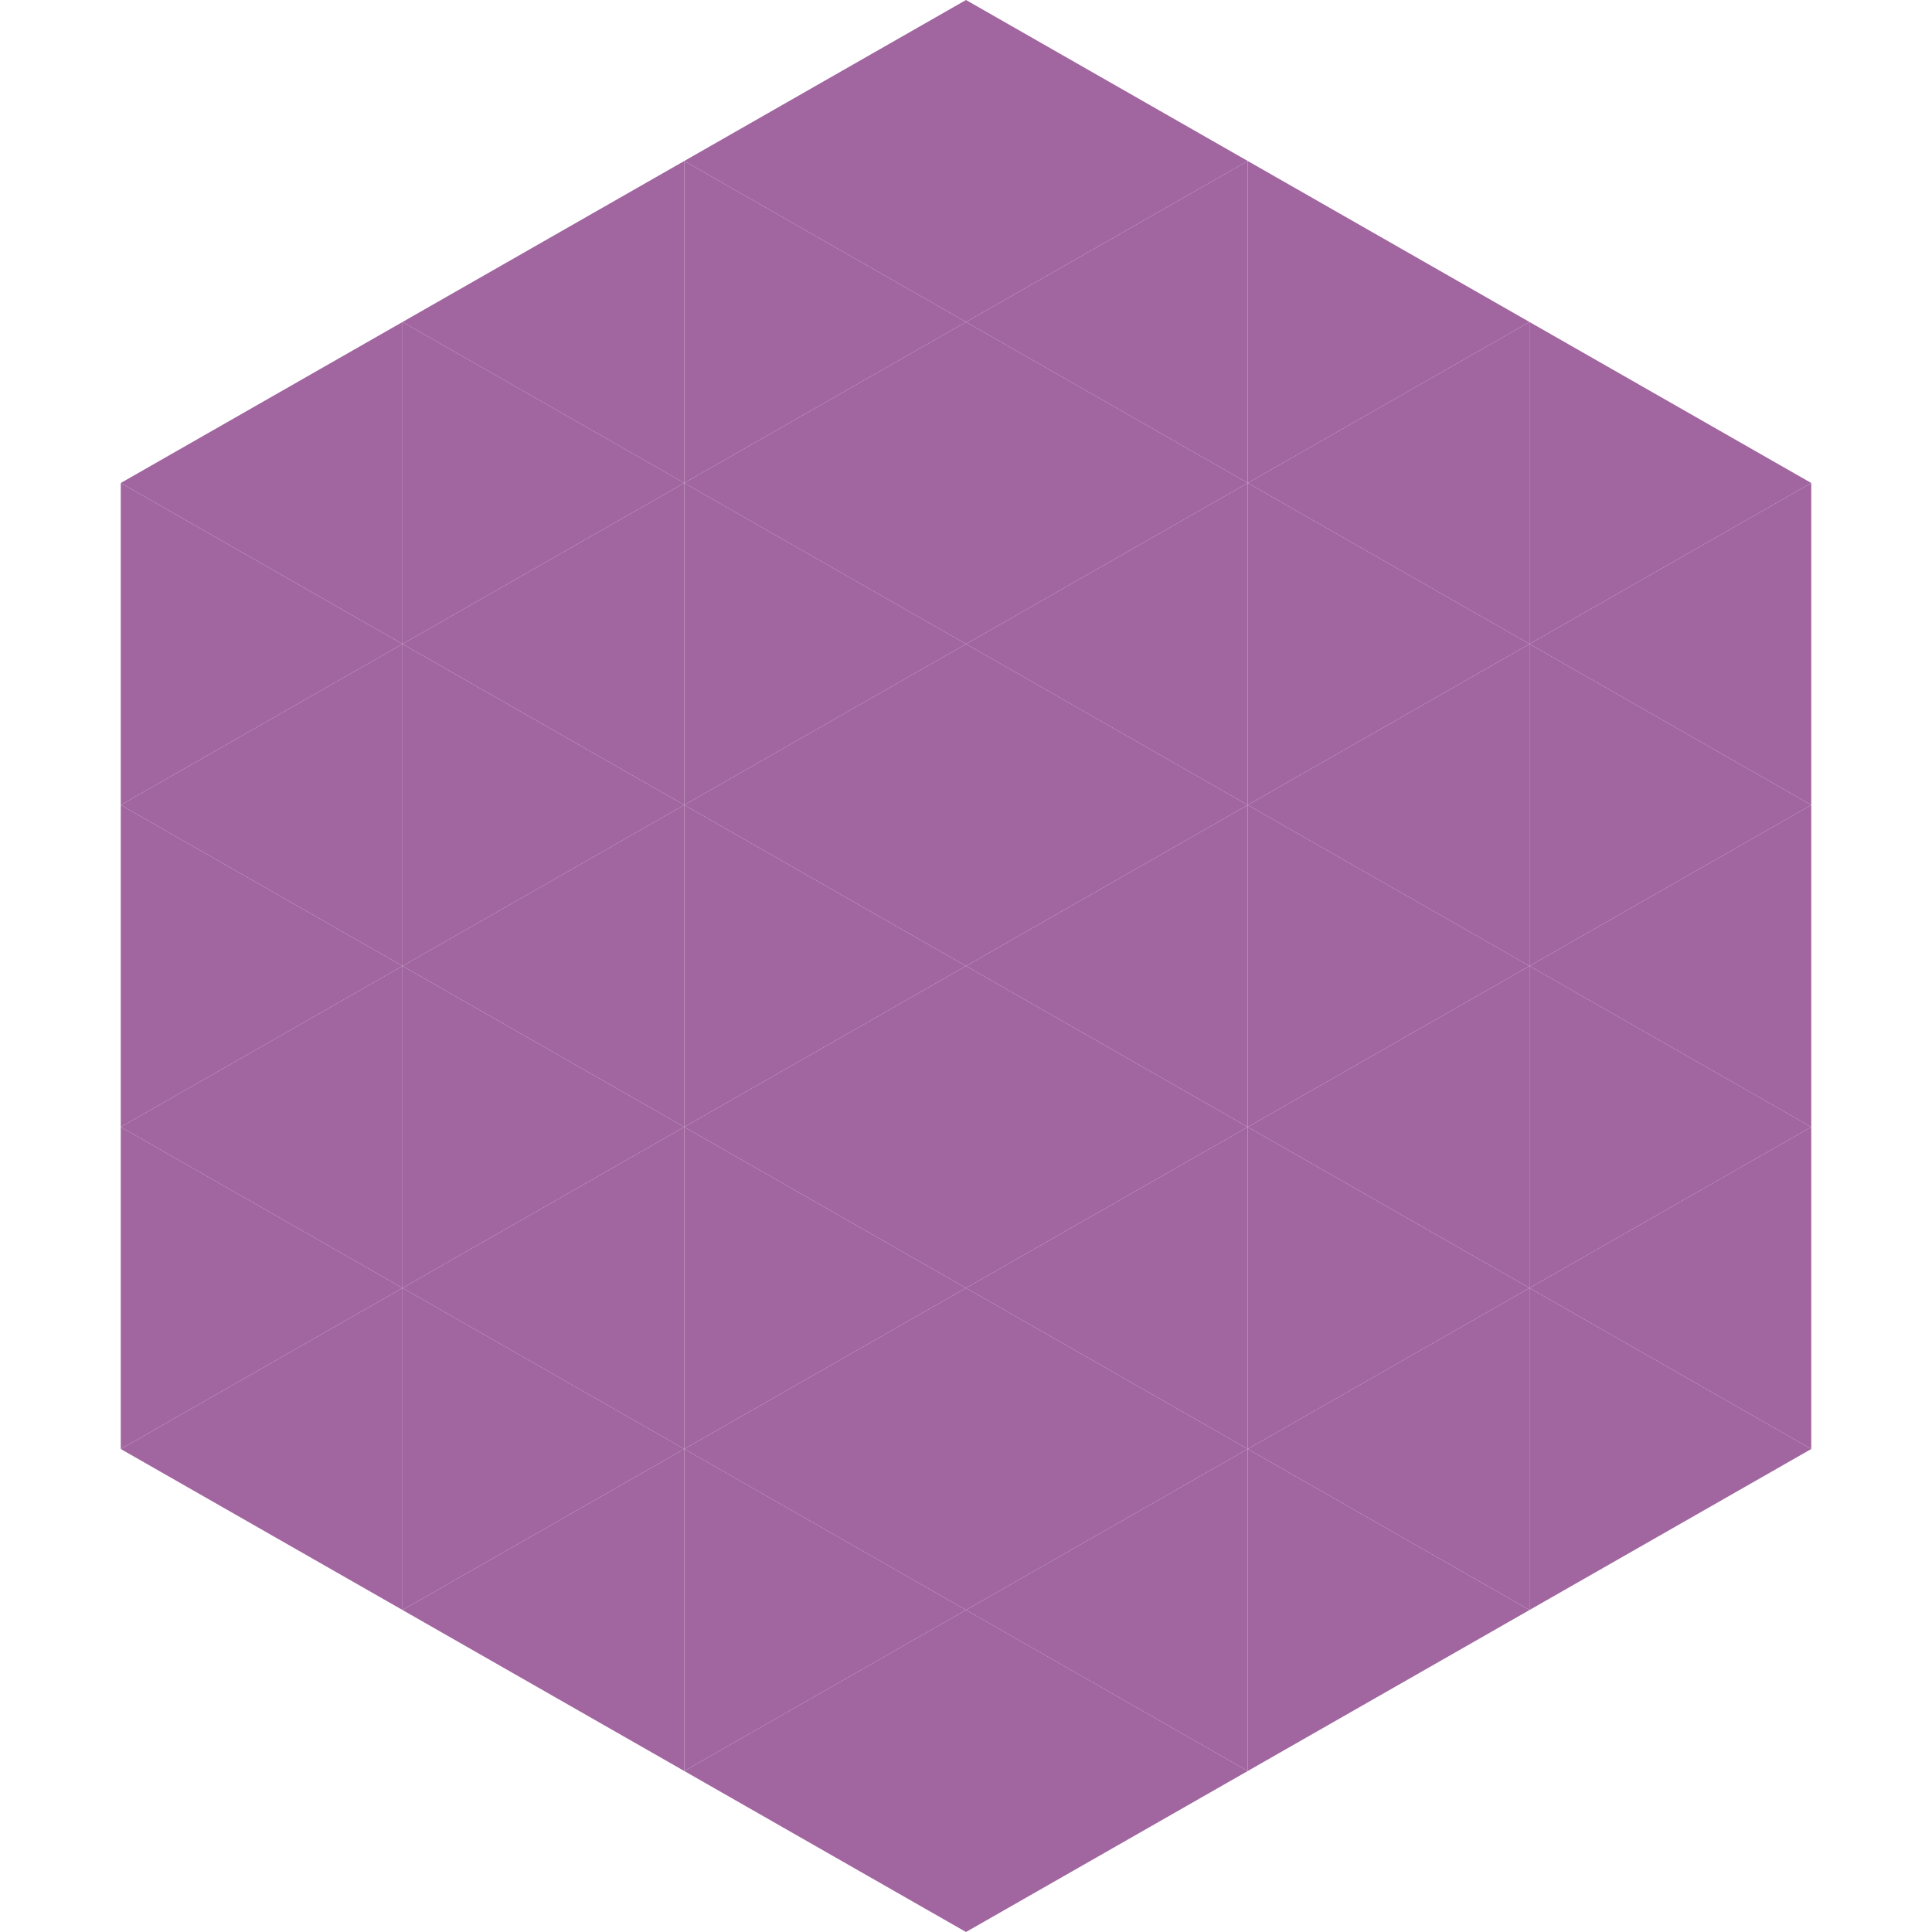 <?xml version="1.0"?>
<!-- Generated by SVGo -->
<svg width="240" height="240"
     xmlns="http://www.w3.org/2000/svg"
     xmlns:xlink="http://www.w3.org/1999/xlink">
<polygon points="50,40 15,60 50,80" style="fill:rgb(161,101,160)" />
<polygon points="190,40 225,60 190,80" style="fill:rgb(161,101,160)" />
<polygon points="15,60 50,80 15,100" style="fill:rgb(161,101,160)" />
<polygon points="225,60 190,80 225,100" style="fill:rgb(161,101,160)" />
<polygon points="50,80 15,100 50,120" style="fill:rgb(161,101,160)" />
<polygon points="190,80 225,100 190,120" style="fill:rgb(161,101,160)" />
<polygon points="15,100 50,120 15,140" style="fill:rgb(161,101,160)" />
<polygon points="225,100 190,120 225,140" style="fill:rgb(161,101,160)" />
<polygon points="50,120 15,140 50,160" style="fill:rgb(161,101,160)" />
<polygon points="190,120 225,140 190,160" style="fill:rgb(161,101,160)" />
<polygon points="15,140 50,160 15,180" style="fill:rgb(161,101,160)" />
<polygon points="225,140 190,160 225,180" style="fill:rgb(161,101,160)" />
<polygon points="50,160 15,180 50,200" style="fill:rgb(161,101,160)" />
<polygon points="190,160 225,180 190,200" style="fill:rgb(161,101,160)" />
<polygon points="15,180 50,200 15,220" style="fill:rgb(255,255,255); fill-opacity:0" />
<polygon points="225,180 190,200 225,220" style="fill:rgb(255,255,255); fill-opacity:0" />
<polygon points="50,0 85,20 50,40" style="fill:rgb(255,255,255); fill-opacity:0" />
<polygon points="190,0 155,20 190,40" style="fill:rgb(255,255,255); fill-opacity:0" />
<polygon points="85,20 50,40 85,60" style="fill:rgb(161,101,160)" />
<polygon points="155,20 190,40 155,60" style="fill:rgb(161,101,160)" />
<polygon points="50,40 85,60 50,80" style="fill:rgb(161,101,160)" />
<polygon points="190,40 155,60 190,80" style="fill:rgb(161,101,160)" />
<polygon points="85,60 50,80 85,100" style="fill:rgb(161,101,160)" />
<polygon points="155,60 190,80 155,100" style="fill:rgb(161,101,160)" />
<polygon points="50,80 85,100 50,120" style="fill:rgb(161,101,160)" />
<polygon points="190,80 155,100 190,120" style="fill:rgb(161,101,160)" />
<polygon points="85,100 50,120 85,140" style="fill:rgb(161,101,160)" />
<polygon points="155,100 190,120 155,140" style="fill:rgb(161,101,160)" />
<polygon points="50,120 85,140 50,160" style="fill:rgb(161,101,160)" />
<polygon points="190,120 155,140 190,160" style="fill:rgb(161,101,160)" />
<polygon points="85,140 50,160 85,180" style="fill:rgb(161,101,160)" />
<polygon points="155,140 190,160 155,180" style="fill:rgb(161,101,160)" />
<polygon points="50,160 85,180 50,200" style="fill:rgb(161,101,160)" />
<polygon points="190,160 155,180 190,200" style="fill:rgb(161,101,160)" />
<polygon points="85,180 50,200 85,220" style="fill:rgb(161,101,160)" />
<polygon points="155,180 190,200 155,220" style="fill:rgb(161,101,160)" />
<polygon points="120,0 85,20 120,40" style="fill:rgb(161,101,160)" />
<polygon points="120,0 155,20 120,40" style="fill:rgb(161,101,160)" />
<polygon points="85,20 120,40 85,60" style="fill:rgb(161,101,160)" />
<polygon points="155,20 120,40 155,60" style="fill:rgb(161,101,160)" />
<polygon points="120,40 85,60 120,80" style="fill:rgb(161,101,160)" />
<polygon points="120,40 155,60 120,80" style="fill:rgb(161,101,160)" />
<polygon points="85,60 120,80 85,100" style="fill:rgb(161,101,160)" />
<polygon points="155,60 120,80 155,100" style="fill:rgb(161,101,160)" />
<polygon points="120,80 85,100 120,120" style="fill:rgb(161,101,160)" />
<polygon points="120,80 155,100 120,120" style="fill:rgb(161,101,160)" />
<polygon points="85,100 120,120 85,140" style="fill:rgb(161,101,160)" />
<polygon points="155,100 120,120 155,140" style="fill:rgb(161,101,160)" />
<polygon points="120,120 85,140 120,160" style="fill:rgb(161,101,160)" />
<polygon points="120,120 155,140 120,160" style="fill:rgb(161,101,160)" />
<polygon points="85,140 120,160 85,180" style="fill:rgb(161,101,160)" />
<polygon points="155,140 120,160 155,180" style="fill:rgb(161,101,160)" />
<polygon points="120,160 85,180 120,200" style="fill:rgb(161,101,160)" />
<polygon points="120,160 155,180 120,200" style="fill:rgb(161,101,160)" />
<polygon points="85,180 120,200 85,220" style="fill:rgb(161,101,160)" />
<polygon points="155,180 120,200 155,220" style="fill:rgb(161,101,160)" />
<polygon points="120,200 85,220 120,240" style="fill:rgb(161,101,160)" />
<polygon points="120,200 155,220 120,240" style="fill:rgb(161,101,160)" />
<polygon points="85,220 120,240 85,260" style="fill:rgb(255,255,255); fill-opacity:0" />
<polygon points="155,220 120,240 155,260" style="fill:rgb(255,255,255); fill-opacity:0" />
</svg>
